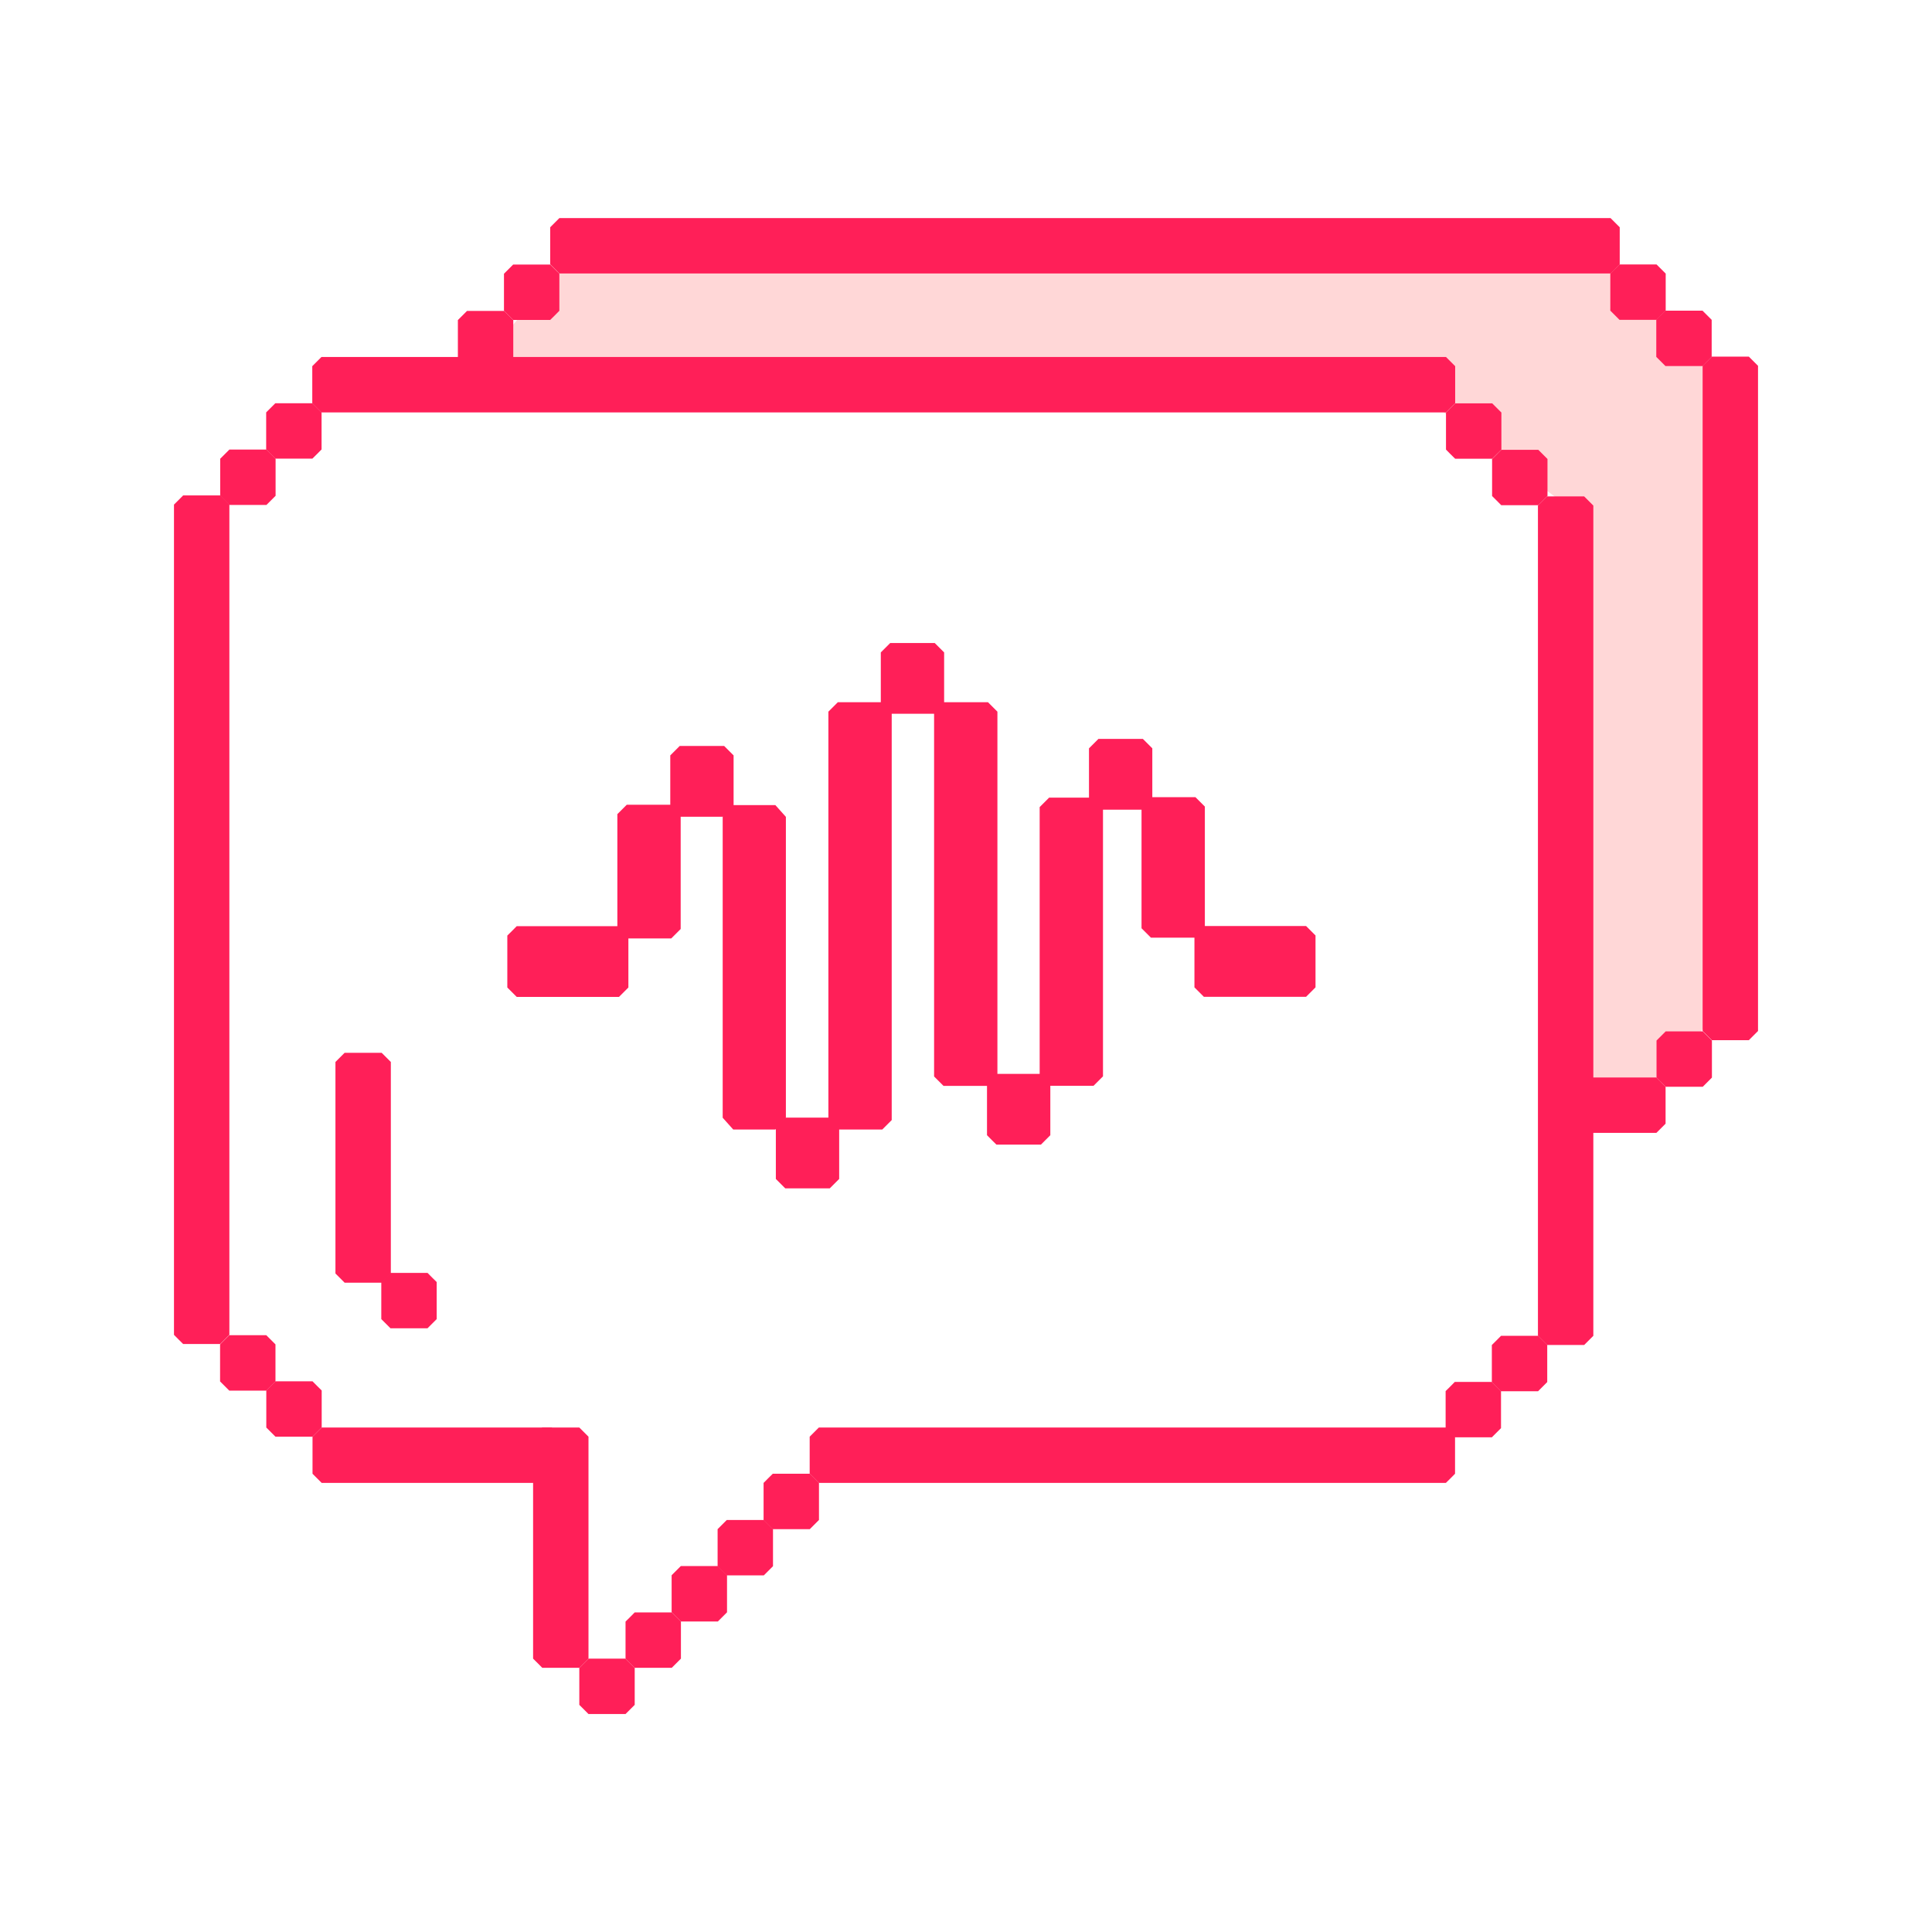 <?xml version="1.0" encoding="utf-8"?>
<!-- Generator: Adobe Illustrator 23.0.3, SVG Export Plug-In . SVG Version: 6.00 Build 0)  -->
<svg version="1.1" id="Capa_1" xmlns="http://www.w3.org/2000/svg" xmlns:xlink="http://www.w3.org/1999/xlink" x="0px" y="0px"
	 viewBox="0 0 155.91 155.91" style="enable-background:new 0 0 155.91 155.91;" xml:space="preserve">
<style type="text/css">
	.st0{fill:#FFFFFF;}
	.st1{fill:#FFD7D7;}
	.st2{fill:#FF1F58;}
</style>
<rect x="0" y="0" class="st0" width="155.91" height="155.91"/>
<g>
	<g>
		<g>
			<polygon class="st1" points="114.17,31.5 126.35,40.75 127.52,90.68 132.19,89.86 139.63,80.15 139.63,31.5 128.59,19.83 
				46.75,19.83 36.97,31.5 			"/>
			<g>
				<g>
					<path class="st2" d="M25.21,37.01h-2.99c-0.29-0.29-0.45-0.45-0.74-0.74v-2.99c0.29-0.29,0.45-0.45,0.74-0.74h2.99
						c0.29,0.29,0.45,0.45,0.74,0.74v2.99C25.67,36.56,25.5,36.72,25.21,37.01z"/>
					<path class="st2" d="M21.5,40.75h-2.99c-0.29-0.29-0.45-0.45-0.74-0.74v-2.99c0.29-0.29,0.45-0.45,0.74-0.74h2.99
						c0.29,0.29,0.45,0.45,0.74,0.74v2.99C21.96,40.29,21.79,40.46,21.5,40.75z"/>
					<path class="st2" d="M116.69,33.28H25.94c-0.29-0.29-0.45-0.45-0.74-0.74v-2.99c0.29-0.29,0.45-0.45,0.74-0.74h90.75
						c0.29,0.29,0.45,0.45,0.74,0.74v2.99C117.14,32.82,116.98,32.99,116.69,33.28z"/>
					<path class="st2" d="M116.68,119.67h-50.6c-0.29-0.29-0.45-0.45-0.74-0.74v-2.99c0.29-0.29,0.45-0.45,0.74-0.74h50.6
						c0.29,0.29,0.45,0.45,0.74,0.74v2.99C117.14,119.22,116.97,119.38,116.68,119.67z"/>
					<g>
						<path class="st2" d="M117.43,37.02h2.99c0.29-0.29,0.45-0.45,0.74-0.74v-2.99c-0.29-0.29-0.45-0.45-0.74-0.74h-2.99
							c-0.29,0.29-0.45,0.45-0.74,0.74v2.99C116.97,36.57,117.13,36.73,117.43,37.02z"/>
						<path class="st2" d="M121.15,40.77h2.99c0.29-0.29,0.45-0.45,0.74-0.74v-2.99c-0.29-0.29-0.45-0.45-0.74-0.74h-2.99
							c-0.29,0.29-0.45,0.45-0.74,0.74v2.99C120.7,40.31,120.86,40.48,121.15,40.77z"/>
					</g>
					<path class="st2" d="M124.11,107.8v-67c0.29-0.29,0.45-0.45,0.74-0.74h2.99c0.29,0.29,0.45,0.45,0.74,0.74v67
						c-0.29,0.29-0.45,0.45-0.74,0.74h-2.99C124.57,108.26,124.4,108.09,124.11,107.8z"/>
					<path class="st2" d="M14.04,107.72v-67c0.29-0.29,0.45-0.45,0.74-0.74h2.99c0.29,0.29,0.45,0.45,0.74,0.74v67
						c-0.29,0.29-0.45,0.45-0.74,0.74h-2.99C14.49,108.18,14.33,108.01,14.04,107.72z"/>
					<g>
						<path class="st2" d="M117.4,111.52h2.99c0.29,0.29,0.45,0.45,0.74,0.74v2.99c-0.29,0.29-0.45,0.45-0.74,0.74h-2.99
							c-0.29-0.29-0.45-0.45-0.74-0.74v-2.99C116.95,111.98,117.11,111.81,117.4,111.52z"/>
						<path class="st2" d="M121.13,107.8h2.99c0.29,0.29,0.45,0.45,0.74,0.74v2.99c-0.29,0.29-0.45,0.45-0.74,0.74h-2.99
							c-0.29-0.29-0.45-0.45-0.74-0.74v-2.99C120.68,108.26,120.84,108.09,121.13,107.8z"/>
					</g>
					<g>
						<path class="st2" d="M25.22,111.47h-2.99c-0.29,0.29-0.45,0.45-0.74,0.74v2.99c0.29,0.29,0.45,0.45,0.74,0.74h2.99
							c0.29-0.29,0.45-0.45,0.74-0.74v-2.99C25.67,111.93,25.51,111.76,25.22,111.47z"/>
						<path class="st2" d="M21.49,107.75H18.5c-0.29,0.29-0.45,0.45-0.74,0.74v2.99c0.29,0.29,0.45,0.45,0.74,0.74h2.99
							c0.29-0.29,0.45-0.45,0.74-0.74v-2.99C21.94,108.2,21.78,108.04,21.49,107.75z"/>
					</g>
					<path class="st2" d="M44.52,119.67H25.96c-0.29-0.29-0.45-0.45-0.74-0.74v-2.99c0.29-0.29,0.45-0.45,0.74-0.74h18.56
						c0.29,0.29,0.45,0.45,0.74,0.74v2.99C44.97,119.22,44.81,119.38,44.52,119.67z"/>
					<path class="st2" d="M43.02,133.85v-17.91c0.29-0.29,0.45-0.45,0.74-0.74h2.99c0.29,0.29,0.45,0.45,0.74,0.74v17.91
						c-0.29,0.29-0.45,0.45-0.74,0.74h-2.99C43.48,134.3,43.31,134.14,43.02,133.85z"/>
					<g>
						<path class="st2" d="M58.65,122.66h2.99c0.29,0.29,0.45,0.45,0.74,0.74v2.99c-0.29,0.29-0.45,0.45-0.74,0.74h-2.99
							c-0.29-0.29-0.45-0.45-0.74-0.74v-2.99C58.2,123.11,58.36,122.95,58.65,122.66z"/>
						<path class="st2" d="M54.94,126.38h2.99c0.29,0.29,0.45,0.45,0.74,0.74v2.99c-0.29,0.29-0.45,0.45-0.74,0.74h-2.99
							c-0.29-0.29-0.45-0.45-0.74-0.74v-2.99C54.48,126.84,54.64,126.68,54.94,126.38z"/>
						<path class="st2" d="M51.22,130.12h2.99c0.29,0.29,0.45,0.45,0.74,0.74v2.99c-0.29,0.29-0.45,0.45-0.74,0.74h-2.99
							c-0.29-0.29-0.45-0.45-0.74-0.74v-2.99C50.77,130.58,50.93,130.41,51.22,130.12z"/>
						<path class="st2" d="M47.49,133.85h2.99c0.29,0.29,0.45,0.45,0.74,0.74v2.99c-0.29,0.29-0.45,0.45-0.74,0.74h-2.99
							c-0.29-0.29-0.45-0.45-0.74-0.74v-2.99C47.04,134.3,47.2,134.14,47.49,133.85z"/>
						<path class="st2" d="M62.36,118.93h2.99c0.29,0.29,0.45,0.45,0.74,0.74v2.99c-0.29,0.29-0.45,0.45-0.74,0.74h-2.99
							c-0.29-0.29-0.45-0.45-0.74-0.74v-2.99C61.9,119.38,62.07,119.22,62.36,118.93z"/>
					</g>
					<g>
						<g>
							<path class="st2" d="M34.5,102.72h-2.99c-0.29,0.29-0.45,0.45-0.74,0.74v2.99c0.29,0.29,0.45,0.45,0.74,0.74h2.99
								c0.29-0.29,0.45-0.45,0.74-0.74v-2.99C34.95,103.18,34.79,103.01,34.5,102.72z"/>
						</g>
						<path class="st2" d="M27.07,102.77V85.7c0.29-0.29,0.45-0.45,0.74-0.74h2.99c0.29,0.29,0.45,0.45,0.74,0.74v17.07
							c-0.29,0.29-0.45,0.45-0.74,0.74h-2.99C27.52,103.22,27.36,103.06,27.07,102.77z"/>
					</g>
				</g>
			</g>
			<g>
				<path class="st2" d="M130.69,25.81h2.99c0.29-0.29,0.45-0.45,0.74-0.74v-2.99c-0.29-0.29-0.45-0.45-0.74-0.74h-2.99
					c-0.29,0.29-0.45,0.45-0.74,0.74v2.99C130.24,25.35,130.4,25.52,130.69,25.81z"/>
				<path class="st2" d="M134.4,29.54h2.99c0.29-0.29,0.45-0.45,0.74-0.74v-2.99c-0.29-0.29-0.45-0.45-0.74-0.74h-2.99
					c-0.29,0.29-0.45,0.45-0.74,0.74v2.99C133.95,29.09,134.11,29.25,134.4,29.54z"/>
				<path class="st2" d="M45.14,22.07h84.83c0.29-0.29,0.45-0.45,0.74-0.74v-2.99c-0.29-0.29-0.45-0.45-0.74-0.74H45.14
					c-0.29,0.29-0.45,0.45-0.74,0.74v2.99C44.69,21.62,44.85,21.78,45.14,22.07z"/>
				<g>
					<path class="st2" d="M44.4,25.82h-2.99c-0.29-0.29-0.45-0.45-0.74-0.74v-2.99c0.29-0.29,0.45-0.45,0.74-0.74h2.99
						c0.29,0.29,0.45,0.45,0.74,0.74v2.99C44.86,25.36,44.7,25.53,44.4,25.82z"/>
					<path class="st2" d="M40.68,29.56h-2.99c-0.29-0.29-0.45-0.45-0.74-0.74v-2.99c0.29-0.29,0.45-0.45,0.74-0.74h2.99
						c0.29,0.29,0.45,0.45,0.74,0.74v2.99C41.13,29.11,40.97,29.27,40.68,29.56z"/>
				</g>
				<path class="st2" d="M37.72,30.76V29.6c-0.29-0.29-0.45-0.45-0.74-0.74h-2.99c-0.29,0.29-0.45,0.45-0.74,0.74v1.16
					c0.29,0.29,0.45,0.45,0.74,0.74h2.99C37.26,31.21,37.43,31.05,37.72,30.76z"/>
				<path class="st2" d="M141.87,83.2V29.52c-0.29-0.29-0.45-0.45-0.74-0.74h-2.99c-0.29,0.29-0.45,0.45-0.74,0.74V83.2
					c0.29,0.29,0.45,0.45,0.74,0.74h2.99C141.41,83.66,141.58,83.49,141.87,83.2z"/>
				<g>
					<path class="st2" d="M128.26,86.95h5.41c0.29,0.29,0.45,0.45,0.74,0.74v2.99c-0.29,0.29-0.45,0.45-0.74,0.74h-5.41
						c-0.29-0.29-0.45-0.45-0.74-0.74v-2.99C127.81,87.41,127.97,87.24,128.26,86.95z"/>
					<path class="st2" d="M134.42,83.23h2.99c0.29,0.29,0.45,0.45,0.74,0.74v2.99c-0.29,0.29-0.45,0.45-0.74,0.74h-2.99
						c-0.29-0.29-0.45-0.45-0.74-0.74v-2.99C133.97,83.68,134.13,83.52,134.42,83.23z"/>
				</g>
			</g>
		</g>
	</g>
	<g>
		<g>
			<g>
				<g>
					<path class="st2" d="M71.84,57.6h3.59c0.3-0.3,0.46-0.46,0.76-0.76v-4.19c-0.3-0.3-0.46-0.46-0.76-0.76h-3.59
						c-0.3,0.3-0.46,0.46-0.76,0.76v4.19C71.38,57.13,71.55,57.3,71.84,57.6z"/>
					<g>
						<path class="st2" d="M59.17,91.15h3.4c0.33-0.37,0.52-0.59,0.85-0.96V65.92c-0.33-0.37-0.52-0.58-0.85-0.95h-3.4
							c-0.33,0.37-0.52,0.58-0.85,0.95V90.2C58.65,90.57,58.84,90.78,59.17,91.15z"/>
						<path class="st2" d="M67.61,91.15h3.59c0.3-0.3,0.46-0.46,0.76-0.76V57.43c-0.3-0.3-0.46-0.46-0.76-0.76h-3.59
							c-0.3,0.3-0.46,0.46-0.76,0.76v32.96C67.14,90.69,67.31,90.85,67.61,91.15z"/>
						<path class="st2" d="M76.14,87.63h3.59c0.3-0.3,0.46-0.46,0.76-0.76V57.43c-0.3-0.3-0.46-0.46-0.76-0.76h-3.59
							c-0.3,0.3-0.46,0.46-0.76,0.76v29.44C75.68,87.17,75.84,87.33,76.14,87.63z"/>
						<path class="st2" d="M84.66,87.62h3.59c0.3-0.3,0.46-0.46,0.76-0.76V65.13c-0.3-0.3-0.46-0.46-0.76-0.76h-3.59
							c-0.3,0.3-0.46,0.46-0.76,0.76v21.73C84.2,87.16,84.36,87.32,84.66,87.62z"/>
						<path class="st2" d="M96.39,75.49v4.19c0.3,0.3,0.46,0.46,0.76,0.76h8.25c0.3-0.3,0.46-0.46,0.76-0.76v-4.19
							c-0.3-0.3-0.46-0.46-0.76-0.76h-8.25C96.85,75.02,96.68,75.19,96.39,75.49z"/>
						<path class="st2" d="M92.88,75.67h3.59c0.3-0.3,0.46-0.46,0.76-0.76v-9.82c-0.3-0.3-0.46-0.46-0.76-0.76h-3.59
							c-0.3,0.3-0.46,0.46-0.76,0.76v9.82C92.42,75.21,92.59,75.38,92.88,75.67z"/>
						<path class="st2" d="M50.58,75.73h3.59c0.3-0.3,0.46-0.46,0.76-0.76V65.7c-0.3-0.3-0.46-0.46-0.76-0.76h-3.59
							c-0.3,0.3-0.46,0.46-0.76,0.76v9.27C50.12,75.27,50.28,75.44,50.58,75.73z"/>
						<path class="st2" d="M88.64,65.34h3.59c0.3-0.3,0.46-0.46,0.76-0.76v-4.19c-0.3-0.3-0.46-0.46-0.76-0.76h-3.59
							c-0.3,0.3-0.46,0.46-0.76,0.76v4.19C88.18,64.88,88.35,65.04,88.64,65.34z"/>
						<path class="st2" d="M80.41,92.37H84c0.3-0.3,0.46-0.46,0.76-0.76v-4.19c-0.3-0.3-0.46-0.46-0.76-0.76h-3.59
							c-0.3,0.3-0.46,0.46-0.76,0.76v4.19C79.95,91.91,80.11,92.08,80.41,92.37z"/>
						<path class="st2" d="M54.85,65.91h3.59c0.3-0.3,0.46-0.46,0.76-0.76v-4.19c-0.3-0.3-0.46-0.46-0.76-0.76h-3.59
							c-0.3,0.3-0.46,0.46-0.76,0.76v4.19C54.39,65.45,54.55,65.61,54.85,65.91z"/>
						<path class="st2" d="M63.37,95.9h3.59c0.3-0.3,0.46-0.46,0.76-0.76v-4.19c-0.3-0.3-0.46-0.46-0.76-0.76h-3.59
							c-0.3,0.3-0.46,0.46-0.76,0.76v4.19C62.91,95.44,63.07,95.6,63.37,95.9z"/>
					</g>
				</g>
				<path class="st2" d="M40.94,75.5v4.19c0.3,0.3,0.46,0.46,0.76,0.76h8.25c0.3-0.3,0.46-0.46,0.76-0.76V75.5
					c-0.3-0.3-0.46-0.46-0.76-0.76H41.7C41.4,75.04,41.24,75.21,40.94,75.5z"/>
			</g>
		</g>
	</g>
</g>
</svg>
